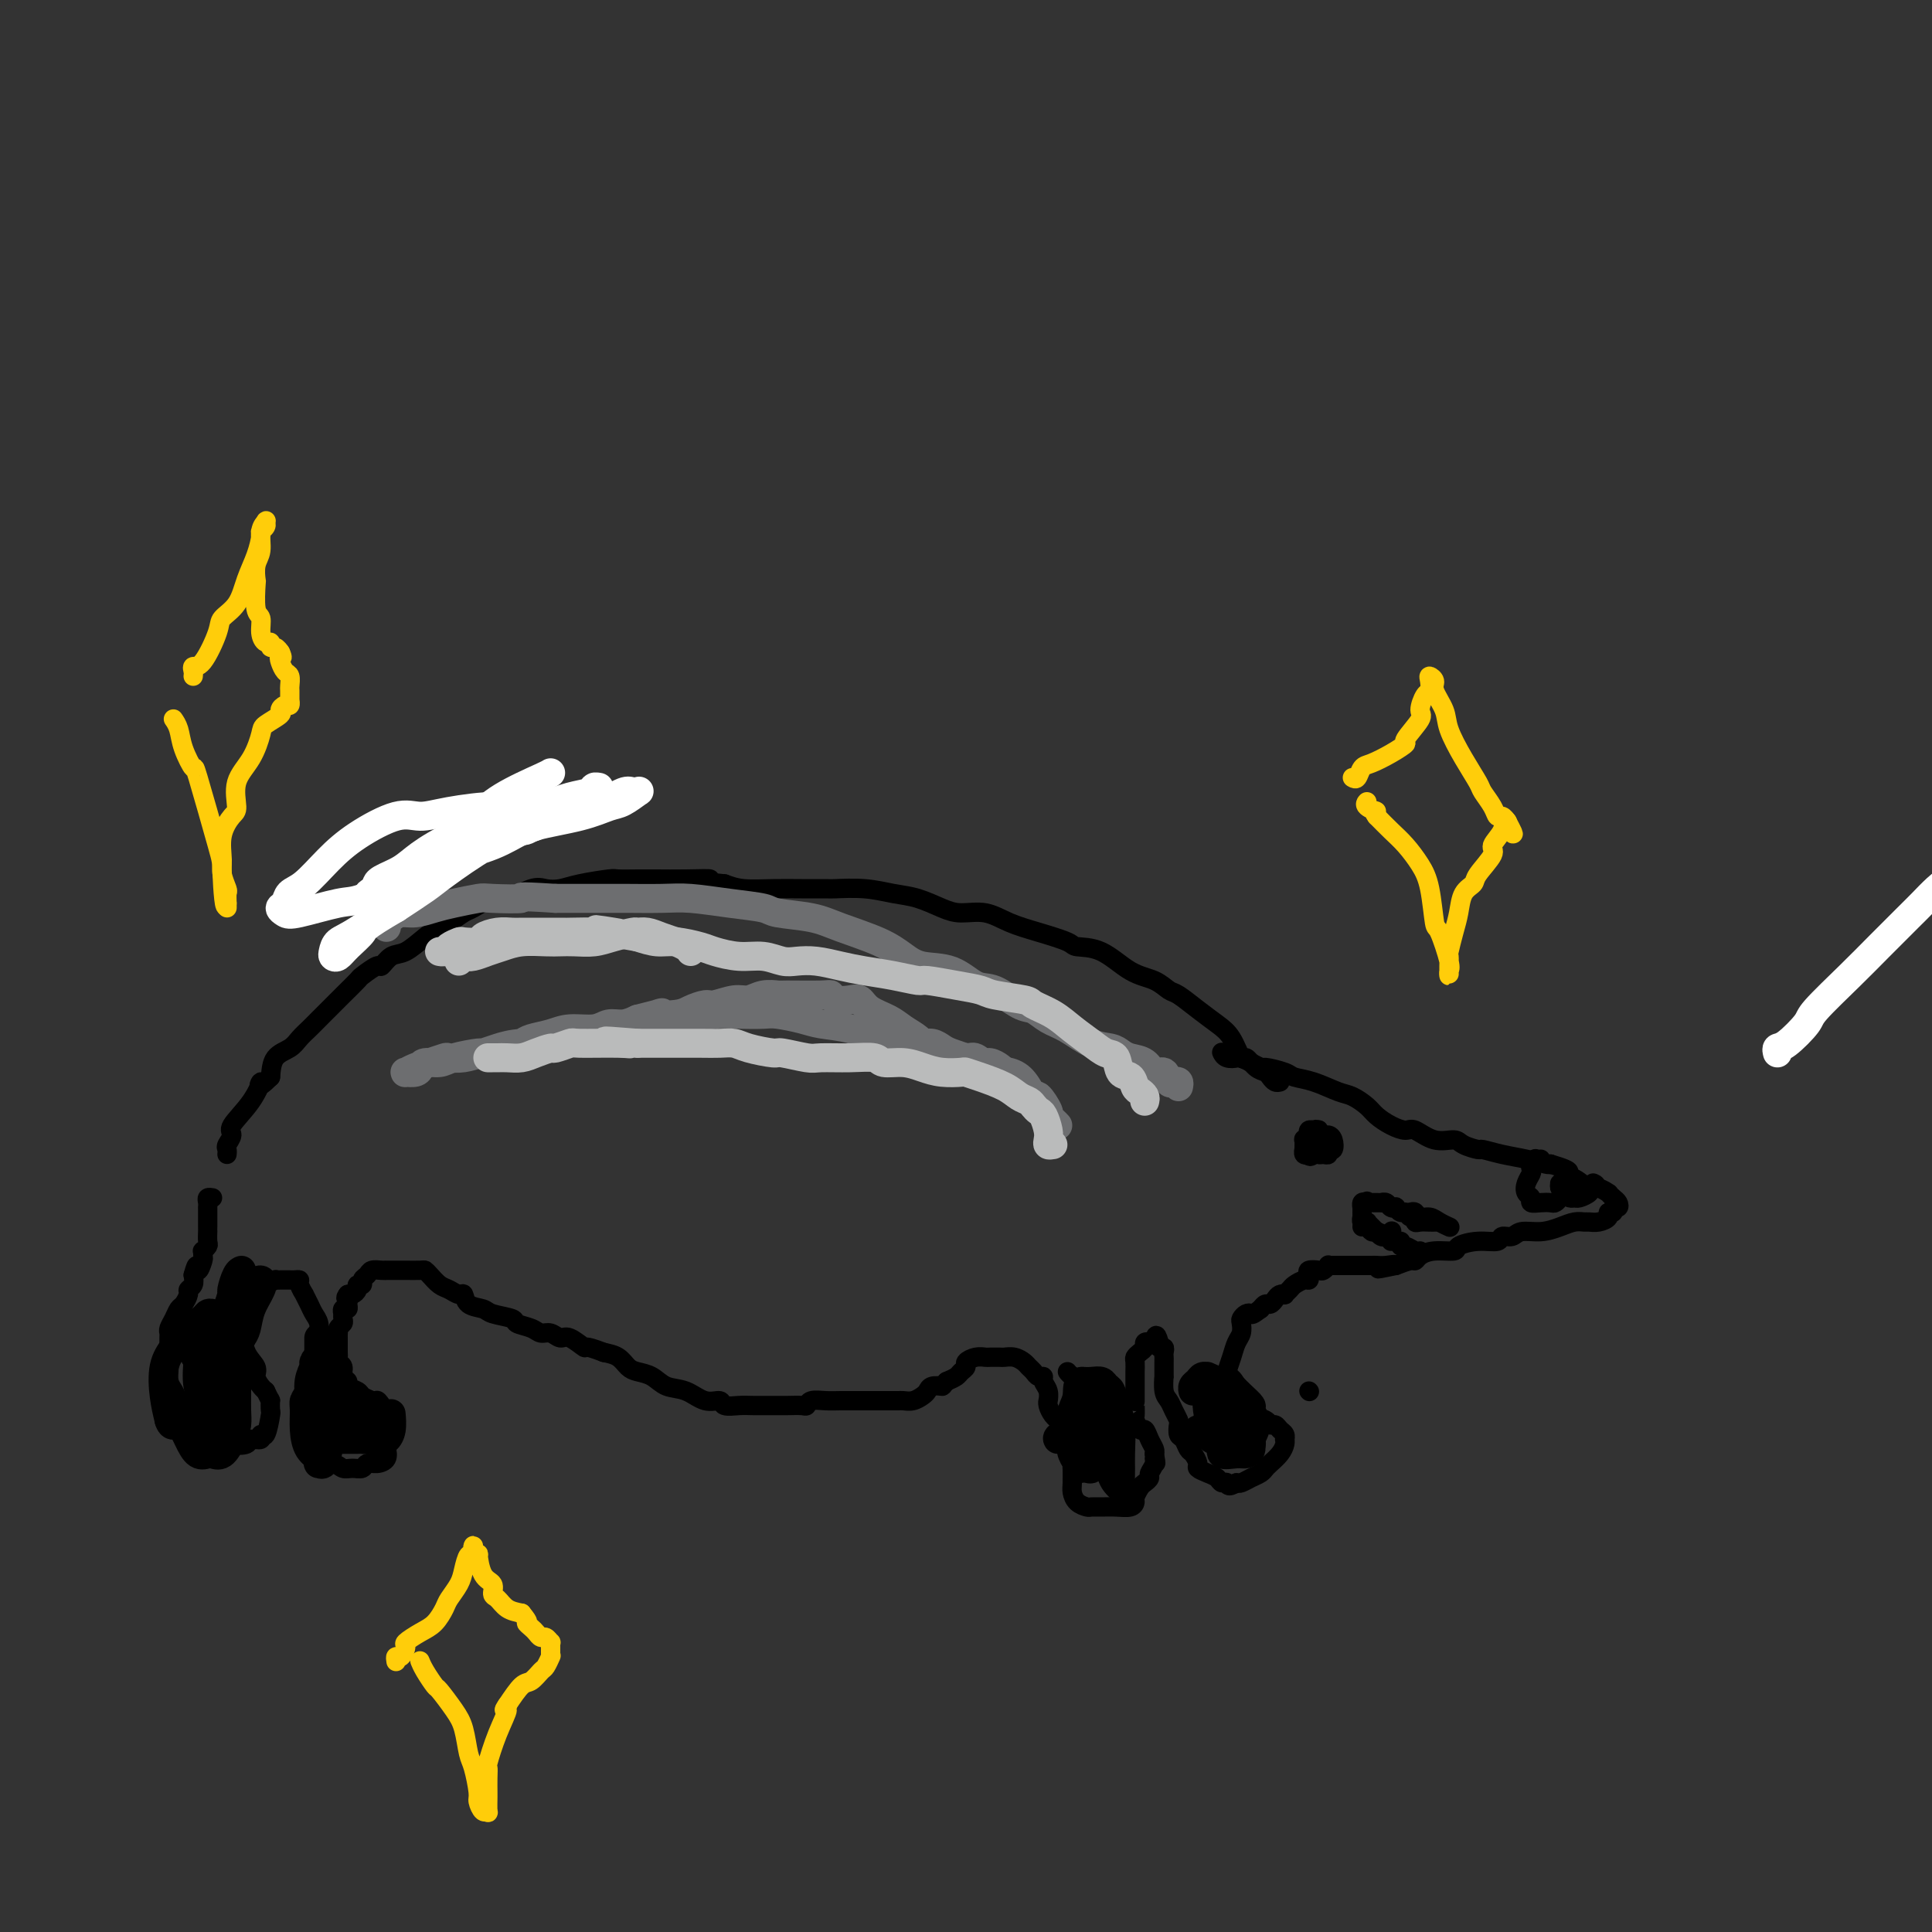 <svg viewBox='0 0 400 400' version='1.1' xmlns='http://www.w3.org/2000/svg' xmlns:xlink='http://www.w3.org/1999/xlink'><rect x="0" y="0" width="400" height="400" fill="#333333" stroke="none"/><g fill='none' stroke='#000000' stroke-width='4' stroke-linecap='round' stroke-linejoin='round'><path d='M253,218c-0.052,-0.109 -0.104,-0.218 0,0c0.104,0.218 0.364,0.761 1,1c0.636,0.239 1.648,0.172 2,0c0.352,-0.172 0.043,-0.449 1,0c0.957,0.449 3.181,1.625 4,2c0.819,0.375 0.232,-0.050 1,0c0.768,0.050 2.890,0.576 4,1c1.110,0.424 1.207,0.747 2,1c0.793,0.253 2.281,0.438 4,1c1.719,0.562 3.671,1.502 5,2c1.329,0.498 2.037,0.554 3,1c0.963,0.446 2.182,1.280 3,2c0.818,0.720 1.236,1.325 2,2c0.764,0.675 1.875,1.420 3,2c1.125,0.580 2.264,0.995 3,1c0.736,0.005 1.070,-0.401 2,0c0.930,0.401 2.456,1.609 4,2c1.544,0.391 3.104,-0.036 4,0c0.896,0.036 1.127,0.534 2,1c0.873,0.466 2.388,0.899 3,1c0.612,0.101 0.321,-0.130 1,0c0.679,0.130 2.326,0.623 4,1c1.674,0.377 3.374,0.640 5,1c1.626,0.360 3.179,0.817 4,1c0.821,0.183 0.911,0.091 1,0'/><path d='M321,241c5.706,1.664 3.470,1.823 3,2c-0.470,0.177 0.826,0.372 2,1c1.174,0.628 2.226,1.688 3,2c0.774,0.312 1.268,-0.124 2,0c0.732,0.124 1.700,0.808 2,1c0.300,0.192 -0.067,-0.107 0,0c0.067,0.107 0.569,0.621 1,1c0.431,0.379 0.791,0.623 1,1c0.209,0.377 0.268,0.888 0,1c-0.268,0.112 -0.862,-0.177 -1,0c-0.138,0.177 0.180,0.818 0,1c-0.180,0.182 -0.860,-0.095 -1,0c-0.140,0.095 0.258,0.561 0,1c-0.258,0.439 -1.174,0.852 -2,1c-0.826,0.148 -1.564,0.030 -2,0c-0.436,-0.030 -0.572,0.029 -1,0c-0.428,-0.029 -1.150,-0.147 -2,0c-0.850,0.147 -1.829,0.560 -3,1c-1.171,0.440 -2.535,0.906 -4,1c-1.465,0.094 -3.031,-0.186 -4,0c-0.969,0.186 -1.343,0.837 -2,1c-0.657,0.163 -1.598,-0.163 -2,0c-0.402,0.163 -0.263,0.813 -1,1c-0.737,0.187 -2.348,-0.091 -4,0c-1.652,0.091 -3.346,0.550 -4,1c-0.654,0.450 -0.268,0.890 -1,1c-0.732,0.110 -2.583,-0.112 -4,0c-1.417,0.112 -2.400,0.556 -3,1c-0.600,0.444 -0.815,0.889 -1,1c-0.185,0.111 -0.338,-0.111 -1,0c-0.662,0.111 -1.831,0.556 -3,1'/><path d='M289,262c-6.692,1.392 -2.422,0.373 -1,0c1.422,-0.373 -0.004,-0.100 -1,0c-0.996,0.100 -1.562,0.027 -2,0c-0.438,-0.027 -0.747,-0.007 -1,0c-0.253,0.007 -0.449,0.002 -1,0c-0.551,-0.002 -1.457,-0.000 -2,0c-0.543,0.000 -0.723,0.000 -1,0c-0.277,-0.000 -0.653,0.000 -1,0c-0.347,-0.000 -0.667,-0.001 -1,0c-0.333,0.001 -0.681,0.004 -1,0c-0.319,-0.004 -0.609,-0.015 -1,0c-0.391,0.015 -0.883,0.056 -1,0c-0.117,-0.056 0.140,-0.208 0,0c-0.140,0.208 -0.678,0.778 -1,1c-0.322,0.222 -0.428,0.097 -1,0c-0.572,-0.097 -1.610,-0.167 -2,0c-0.390,0.167 -0.132,0.569 0,1c0.132,0.431 0.136,0.890 0,1c-0.136,0.110 -0.414,-0.128 -1,0c-0.586,0.128 -1.481,0.622 -2,1c-0.519,0.378 -0.664,0.640 -1,1c-0.336,0.360 -0.864,0.818 -1,1c-0.136,0.182 0.118,0.086 0,0c-0.118,-0.086 -0.609,-0.164 -1,0c-0.391,0.164 -0.682,0.570 -1,1c-0.318,0.430 -0.663,0.885 -1,1c-0.337,0.115 -0.668,-0.110 -1,0c-0.332,0.110 -0.666,0.555 -1,1'/><path d='M261,271c-1.955,1.478 -1.844,1.173 -2,1c-0.156,-0.173 -0.581,-0.213 -1,0c-0.419,0.213 -0.833,0.678 -1,1c-0.167,0.322 -0.087,0.500 0,1c0.087,0.500 0.181,1.323 0,2c-0.181,0.677 -0.637,1.208 -1,2c-0.363,0.792 -0.633,1.846 -1,3c-0.367,1.154 -0.831,2.408 -1,3c-0.169,0.592 -0.042,0.522 0,1c0.042,0.478 0.000,1.504 0,2c-0.000,0.496 0.041,0.461 0,1c-0.041,0.539 -0.164,1.650 0,2c0.164,0.350 0.615,-0.061 1,0c0.385,0.061 0.705,0.595 1,1c0.295,0.405 0.565,0.682 1,1c0.435,0.318 1.033,0.677 2,1c0.967,0.323 2.301,0.611 3,1c0.699,0.389 0.762,0.879 1,1c0.238,0.121 0.652,-0.126 1,0c0.348,0.126 0.630,0.624 1,1c0.370,0.376 0.829,0.628 1,1c0.171,0.372 0.053,0.863 0,1c-0.053,0.137 -0.042,-0.079 0,0c0.042,0.079 0.114,0.455 0,1c-0.114,0.545 -0.415,1.259 -1,2c-0.585,0.741 -1.456,1.509 -2,2c-0.544,0.491 -0.762,0.706 -1,1c-0.238,0.294 -0.497,0.666 -1,1c-0.503,0.334 -1.251,0.628 -2,1c-0.749,0.372 -1.500,0.820 -2,1c-0.500,0.180 -0.750,0.090 -1,0'/><path d='M256,307c-1.949,1.225 -1.822,0.286 -2,0c-0.178,-0.286 -0.660,0.079 -1,0c-0.340,-0.079 -0.539,-0.603 -1,-1c-0.461,-0.397 -1.184,-0.669 -2,-1c-0.816,-0.331 -1.724,-0.723 -2,-1c-0.276,-0.277 0.080,-0.440 0,-1c-0.080,-0.560 -0.596,-1.516 -1,-2c-0.404,-0.484 -0.696,-0.496 -1,-1c-0.304,-0.504 -0.620,-1.500 -1,-2c-0.380,-0.500 -0.822,-0.505 -1,-1c-0.178,-0.495 -0.090,-1.482 0,-2c0.090,-0.518 0.182,-0.568 0,-1c-0.182,-0.432 -0.637,-1.248 -1,-2c-0.363,-0.752 -0.633,-1.442 -1,-2c-0.367,-0.558 -0.830,-0.986 -1,-2c-0.170,-1.014 -0.046,-2.614 0,-3c0.046,-0.386 0.013,0.443 0,0c-0.013,-0.443 -0.007,-2.156 0,-3c0.007,-0.844 0.016,-0.818 0,-1c-0.016,-0.182 -0.057,-0.571 0,-1c0.057,-0.429 0.211,-0.899 0,-1c-0.211,-0.101 -0.788,0.165 -1,0c-0.212,-0.165 -0.061,-0.761 0,-1c0.061,-0.239 0.030,-0.119 0,0'/><path d='M240,278c-0.802,-2.943 -0.806,-0.800 -1,0c-0.194,0.800 -0.578,0.256 -1,0c-0.422,-0.256 -0.884,-0.224 -1,0c-0.116,0.224 0.112,0.642 0,1c-0.112,0.358 -0.566,0.658 -1,1c-0.434,0.342 -0.848,0.726 -1,1c-0.152,0.274 -0.041,0.439 0,1c0.041,0.561 0.011,1.517 0,2c-0.011,0.483 -0.003,0.493 0,1c0.003,0.507 0.001,1.511 0,2c-0.001,0.489 0.000,0.464 0,1c-0.000,0.536 -0.001,1.634 0,2c0.001,0.366 0.003,0.001 0,0c-0.003,-0.001 -0.012,0.362 0,1c0.012,0.638 0.044,1.550 0,2c-0.044,0.450 -0.166,0.439 0,1c0.166,0.561 0.619,1.695 1,2c0.381,0.305 0.690,-0.217 1,0c0.310,0.217 0.622,1.174 1,2c0.378,0.826 0.822,1.522 1,2c0.178,0.478 0.089,0.739 0,1'/><path d='M239,301c0.602,3.289 0.106,1.511 0,1c-0.106,-0.511 0.179,0.243 0,1c-0.179,0.757 -0.822,1.516 -1,2c-0.178,0.484 0.110,0.693 0,1c-0.110,0.307 -0.619,0.713 -1,1c-0.381,0.287 -0.633,0.455 -1,1c-0.367,0.545 -0.850,1.467 -1,2c-0.150,0.533 0.034,0.679 0,1c-0.034,0.321 -0.284,0.819 -1,1c-0.716,0.181 -1.897,0.046 -3,0c-1.103,-0.046 -2.128,-0.005 -3,0c-0.872,0.005 -1.593,-0.028 -2,0c-0.407,0.028 -0.501,0.116 -1,0c-0.499,-0.116 -1.401,-0.435 -2,-1c-0.599,-0.565 -0.893,-1.377 -1,-2c-0.107,-0.623 -0.026,-1.059 0,-2c0.026,-0.941 -0.004,-2.388 0,-3c0.004,-0.612 0.043,-0.387 0,-1c-0.043,-0.613 -0.169,-2.062 0,-3c0.169,-0.938 0.634,-1.363 1,-2c0.366,-0.637 0.634,-1.484 1,-2c0.366,-0.516 0.830,-0.701 1,-1c0.170,-0.299 0.045,-0.714 0,-1c-0.045,-0.286 -0.012,-0.445 0,-1c0.012,-0.555 0.001,-1.506 0,-2c-0.001,-0.494 0.006,-0.532 0,-1c-0.006,-0.468 -0.027,-1.366 0,-2c0.027,-0.634 0.100,-1.005 0,-1c-0.100,0.005 -0.373,0.386 -1,0c-0.627,-0.386 -1.608,-1.539 -2,-2c-0.392,-0.461 -0.196,-0.231 0,0'/><path d='M222,285c-0.689,-0.533 -0.911,-0.867 -1,-1c-0.089,-0.133 -0.044,-0.067 0,0'/><path d='M220,296c-0.032,-0.311 -0.064,-0.621 0,-1c0.064,-0.379 0.224,-0.826 0,-1c-0.224,-0.174 -0.830,-0.075 -1,0c-0.170,0.075 0.098,0.127 0,0c-0.098,-0.127 -0.561,-0.432 -1,-1c-0.439,-0.568 -0.854,-1.398 -1,-2c-0.146,-0.602 -0.024,-0.974 0,-1c0.024,-0.026 -0.049,0.295 0,0c0.049,-0.295 0.220,-1.206 0,-2c-0.220,-0.794 -0.833,-1.470 -1,-2c-0.167,-0.530 0.111,-0.915 0,-1c-0.111,-0.085 -0.610,0.131 -1,0c-0.390,-0.131 -0.672,-0.610 -1,-1c-0.328,-0.390 -0.703,-0.693 -1,-1c-0.297,-0.307 -0.517,-0.618 -1,-1c-0.483,-0.382 -1.228,-0.834 -2,-1c-0.772,-0.166 -1.571,-0.045 -2,0c-0.429,0.045 -0.487,0.015 -1,0c-0.513,-0.015 -1.482,-0.015 -2,0c-0.518,0.015 -0.587,0.046 -1,0c-0.413,-0.046 -1.171,-0.167 -2,0c-0.829,0.167 -1.731,0.622 -2,1c-0.269,0.378 0.093,0.679 0,1c-0.093,0.321 -0.640,0.663 -1,1c-0.360,0.337 -0.531,0.668 -1,1c-0.469,0.332 -1.234,0.666 -2,1'/><path d='M196,286c-1.047,1.013 -0.665,1.046 -1,1c-0.335,-0.046 -1.389,-0.170 -2,0c-0.611,0.170 -0.780,0.634 -1,1c-0.220,0.366 -0.493,0.634 -1,1c-0.507,0.366 -1.249,0.830 -2,1c-0.751,0.170 -1.513,0.046 -2,0c-0.487,-0.046 -0.701,-0.012 -1,0c-0.299,0.012 -0.684,0.003 -1,0c-0.316,-0.003 -0.563,-0.001 -1,0c-0.437,0.001 -1.064,0.001 -2,0c-0.936,-0.001 -2.180,-0.001 -3,0c-0.820,0.001 -1.214,0.004 -2,0c-0.786,-0.004 -1.963,-0.015 -3,0c-1.037,0.015 -1.933,0.057 -3,0c-1.067,-0.057 -2.304,-0.211 -3,0c-0.696,0.211 -0.851,0.789 -1,1c-0.149,0.211 -0.293,0.056 -1,0c-0.707,-0.056 -1.976,-0.014 -3,0c-1.024,0.014 -1.803,-0.001 -3,0c-1.197,0.001 -2.812,0.016 -4,0c-1.188,-0.016 -1.948,-0.064 -3,0c-1.052,0.064 -2.396,0.239 -3,0c-0.604,-0.239 -0.468,-0.894 -1,-1c-0.532,-0.106 -1.732,0.336 -3,0c-1.268,-0.336 -2.605,-1.451 -4,-2c-1.395,-0.549 -2.848,-0.532 -4,-1c-1.152,-0.468 -2.002,-1.421 -3,-2c-0.998,-0.579 -2.144,-0.784 -3,-1c-0.856,-0.216 -1.423,-0.443 -2,-1c-0.577,-0.557 -1.165,-1.445 -2,-2c-0.835,-0.555 -1.918,-0.778 -3,-1'/><path d='M125,280c-4.617,-1.802 -3.660,-0.808 -4,-1c-0.340,-0.192 -1.976,-1.571 -3,-2c-1.024,-0.429 -1.434,0.092 -2,0c-0.566,-0.092 -1.286,-0.798 -2,-1c-0.714,-0.202 -1.420,0.101 -2,0c-0.580,-0.101 -1.032,-0.605 -2,-1c-0.968,-0.395 -2.452,-0.682 -3,-1c-0.548,-0.318 -0.160,-0.667 -1,-1c-0.840,-0.333 -2.907,-0.649 -4,-1c-1.093,-0.351 -1.213,-0.738 -2,-1c-0.787,-0.262 -2.241,-0.398 -3,-1c-0.759,-0.602 -0.823,-1.670 -1,-2c-0.177,-0.330 -0.468,0.080 -1,0c-0.532,-0.080 -1.306,-0.648 -2,-1c-0.694,-0.352 -1.307,-0.487 -2,-1c-0.693,-0.513 -1.465,-1.406 -2,-2c-0.535,-0.594 -0.834,-0.891 -1,-1c-0.166,-0.109 -0.198,-0.029 -1,0c-0.802,0.029 -2.375,0.008 -3,0c-0.625,-0.008 -0.304,-0.003 -1,0c-0.696,0.003 -2.410,0.004 -3,0c-0.590,-0.004 -0.057,-0.012 0,0c0.057,0.012 -0.362,0.046 -1,0c-0.638,-0.046 -1.495,-0.171 -2,0c-0.505,0.171 -0.656,0.637 -1,1c-0.344,0.363 -0.880,0.623 -1,1c-0.120,0.377 0.175,0.872 0,1c-0.175,0.128 -0.820,-0.110 -1,0c-0.180,0.110 0.105,0.568 0,1c-0.105,0.432 -0.602,0.838 -1,1c-0.398,0.162 -0.699,0.081 -1,0'/><path d='M72,268c-0.769,0.957 -0.192,0.849 0,1c0.192,0.151 -0.001,0.563 0,1c0.001,0.437 0.197,0.901 0,1c-0.197,0.099 -0.785,-0.167 -1,0c-0.215,0.167 -0.057,0.766 0,1c0.057,0.234 0.011,0.104 0,0c-0.011,-0.104 0.011,-0.181 0,0c-0.011,0.181 -0.056,0.621 0,1c0.056,0.379 0.211,0.696 0,1c-0.211,0.304 -0.789,0.596 -1,1c-0.211,0.404 -0.056,0.920 0,1c0.056,0.080 0.014,-0.277 0,0c-0.014,0.277 0.000,1.186 0,2c-0.000,0.814 -0.015,1.531 0,2c0.015,0.469 0.061,0.689 0,1c-0.061,0.311 -0.228,0.713 0,1c0.228,0.287 0.853,0.458 1,1c0.147,0.542 -0.183,1.455 0,2c0.183,0.545 0.878,0.723 1,1c0.122,0.277 -0.328,0.651 0,1c0.328,0.349 1.434,0.671 2,1c0.566,0.329 0.590,0.665 1,1c0.410,0.335 1.205,0.667 2,1'/><path d='M77,290c1.265,1.360 0.926,0.261 1,0c0.074,-0.261 0.559,0.315 1,1c0.441,0.685 0.837,1.479 1,2c0.163,0.521 0.093,0.770 0,1c-0.093,0.230 -0.207,0.442 0,1c0.207,0.558 0.737,1.462 1,2c0.263,0.538 0.261,0.708 0,1c-0.261,0.292 -0.781,0.704 -1,1c-0.219,0.296 -0.138,0.475 0,1c0.138,0.525 0.332,1.394 0,2c-0.332,0.606 -1.192,0.948 -2,1c-0.808,0.052 -1.566,-0.186 -2,0c-0.434,0.186 -0.545,0.797 -1,1c-0.455,0.203 -1.256,-0.000 -2,0c-0.744,0.000 -1.432,0.205 -2,0c-0.568,-0.205 -1.018,-0.818 -2,-1c-0.982,-0.182 -2.498,0.067 -3,0c-0.502,-0.067 0.009,-0.452 0,-1c-0.009,-0.548 -0.538,-1.260 -1,-2c-0.462,-0.740 -0.856,-1.507 -1,-2c-0.144,-0.493 -0.039,-0.713 0,-1c0.039,-0.287 0.011,-0.643 0,-1c-0.011,-0.357 -0.004,-0.715 0,-1c0.004,-0.285 0.005,-0.495 0,-1c-0.005,-0.505 -0.016,-1.303 0,-2c0.016,-0.697 0.061,-1.293 0,-2c-0.061,-0.707 -0.226,-1.527 0,-2c0.226,-0.473 0.844,-0.601 1,-1c0.156,-0.399 -0.150,-1.069 0,-2c0.150,-0.931 0.757,-2.123 1,-3c0.243,-0.877 0.121,-1.438 0,-2'/><path d='M66,280c-0.001,-3.883 -0.003,-2.090 0,-2c0.003,0.090 0.012,-1.522 0,-2c-0.012,-0.478 -0.046,0.179 0,0c0.046,-0.179 0.171,-1.195 0,-2c-0.171,-0.805 -0.638,-1.399 -1,-2c-0.362,-0.601 -0.618,-1.208 -1,-2c-0.382,-0.792 -0.890,-1.767 -1,-2c-0.110,-0.233 0.178,0.277 0,0c-0.178,-0.277 -0.821,-1.342 -1,-2c-0.179,-0.658 0.107,-0.908 0,-1c-0.107,-0.092 -0.607,-0.024 -1,0c-0.393,0.024 -0.678,0.006 -1,0c-0.322,-0.006 -0.682,0.001 -1,0c-0.318,-0.001 -0.596,-0.011 -1,0c-0.404,0.011 -0.935,0.045 -1,0c-0.065,-0.045 0.334,-0.167 0,0c-0.334,0.167 -1.403,0.622 -2,1c-0.597,0.378 -0.724,0.678 -1,1c-0.276,0.322 -0.701,0.665 -1,1c-0.299,0.335 -0.472,0.662 -1,1c-0.528,0.338 -1.410,0.685 -2,1c-0.590,0.315 -0.887,0.596 -1,1c-0.113,0.404 -0.043,0.930 0,1c0.043,0.070 0.058,-0.315 0,0c-0.058,0.315 -0.188,1.330 0,2c0.188,0.670 0.694,0.995 1,2c0.306,1.005 0.411,2.689 1,4c0.589,1.311 1.663,2.248 2,3c0.337,0.752 -0.063,1.318 0,2c0.063,0.682 0.589,1.481 1,2c0.411,0.519 0.705,0.760 1,1'/><path d='M55,288c1.158,2.496 1.052,1.736 1,2c-0.052,0.264 -0.050,1.553 0,2c0.050,0.447 0.150,0.052 0,1c-0.150,0.948 -0.549,3.238 -1,4c-0.451,0.762 -0.954,-0.005 -1,0c-0.046,0.005 0.364,0.782 0,1c-0.364,0.218 -1.501,-0.123 -2,0c-0.499,0.123 -0.360,0.709 -1,1c-0.640,0.291 -2.060,0.285 -3,0c-0.940,-0.285 -1.400,-0.849 -2,-1c-0.600,-0.151 -1.340,0.112 -2,0c-0.660,-0.112 -1.241,-0.600 -2,-1c-0.759,-0.400 -1.695,-0.712 -2,-1c-0.305,-0.288 0.019,-0.552 0,-1c-0.019,-0.448 -0.383,-1.081 -1,-2c-0.617,-0.919 -1.486,-2.124 -2,-3c-0.514,-0.876 -0.674,-1.424 -1,-2c-0.326,-0.576 -0.820,-1.180 -1,-2c-0.180,-0.820 -0.048,-1.855 0,-3c0.048,-1.145 0.012,-2.400 0,-3c-0.012,-0.600 -0.000,-0.545 0,-1c0.000,-0.455 -0.011,-1.421 0,-2c0.011,-0.579 0.044,-0.770 0,-1c-0.044,-0.230 -0.165,-0.499 0,-1c0.165,-0.501 0.618,-1.234 1,-2c0.382,-0.766 0.695,-1.567 1,-2c0.305,-0.433 0.604,-0.500 1,-1c0.396,-0.500 0.890,-1.433 1,-2c0.110,-0.567 -0.163,-0.768 0,-1c0.163,-0.232 0.761,-0.495 1,-1c0.239,-0.505 0.120,-1.253 0,-2'/><path d='M40,264c0.939,-3.520 0.786,-1.321 1,-1c0.214,0.321 0.793,-1.238 1,-2c0.207,-0.762 0.041,-0.728 0,-1c-0.041,-0.272 0.041,-0.851 0,-1c-0.041,-0.149 -0.207,0.133 0,0c0.207,-0.133 0.788,-0.679 1,-1c0.212,-0.321 0.057,-0.417 0,-1c-0.057,-0.583 -0.015,-1.652 0,-2c0.015,-0.348 0.004,0.027 0,0c-0.004,-0.027 -0.001,-0.455 0,-1c0.001,-0.545 -0.001,-1.208 0,-2c0.001,-0.792 0.004,-1.715 0,-2c-0.004,-0.285 -0.015,0.067 0,0c0.015,-0.067 0.056,-0.554 0,-1c-0.056,-0.446 -0.207,-0.851 0,-1c0.207,-0.149 0.774,-0.043 1,0c0.226,0.043 0.113,0.021 0,0'/><path d='M265,224c-0.327,0.086 -0.655,0.172 -1,0c-0.345,-0.172 -0.708,-0.603 -1,-1c-0.292,-0.397 -0.514,-0.760 -1,-1c-0.486,-0.240 -1.235,-0.357 -2,-1c-0.765,-0.643 -1.547,-1.813 -2,-2c-0.453,-0.187 -0.576,0.608 -1,0c-0.424,-0.608 -1.149,-2.620 -2,-4c-0.851,-1.380 -1.829,-2.128 -3,-3c-1.171,-0.872 -2.534,-1.870 -4,-3c-1.466,-1.130 -3.034,-2.394 -4,-3c-0.966,-0.606 -1.331,-0.554 -2,-1c-0.669,-0.446 -1.642,-1.390 -3,-2c-1.358,-0.610 -3.099,-0.888 -5,-2c-1.901,-1.112 -3.960,-3.060 -6,-4c-2.040,-0.940 -4.060,-0.872 -5,-1c-0.940,-0.128 -0.800,-0.450 -2,-1c-1.200,-0.550 -3.740,-1.326 -6,-2c-2.260,-0.674 -4.238,-1.245 -6,-2c-1.762,-0.755 -3.306,-1.694 -5,-2c-1.694,-0.306 -3.539,0.019 -5,0c-1.461,-0.019 -2.539,-0.383 -4,-1c-1.461,-0.617 -3.306,-1.486 -5,-2c-1.694,-0.514 -3.239,-0.674 -5,-1c-1.761,-0.326 -3.739,-0.820 -6,-1c-2.261,-0.180 -4.803,-0.048 -6,0c-1.197,0.048 -1.047,0.010 -2,0c-0.953,-0.010 -3.008,0.008 -5,0c-1.992,-0.008 -3.921,-0.041 -6,0c-2.079,0.041 -4.308,0.154 -6,0c-1.692,-0.154 -2.846,-0.577 -4,-1'/><path d='M150,183c-5.875,-0.536 -3.063,-0.875 -3,-1c0.063,-0.125 -2.623,-0.034 -5,0c-2.377,0.034 -4.446,0.012 -6,0c-1.554,-0.012 -2.593,-0.014 -4,0c-1.407,0.014 -3.181,0.043 -4,0c-0.819,-0.043 -0.681,-0.157 -2,0c-1.319,0.157 -4.093,0.586 -6,1c-1.907,0.414 -2.946,0.813 -4,1c-1.054,0.187 -2.125,0.162 -3,0c-0.875,-0.162 -1.556,-0.462 -3,0c-1.444,0.462 -3.651,1.686 -5,2c-1.349,0.314 -1.841,-0.281 -3,0c-1.159,0.281 -2.984,1.439 -4,2c-1.016,0.561 -1.223,0.525 -2,1c-0.777,0.475 -2.123,1.460 -3,2c-0.877,0.540 -1.286,0.636 -2,1c-0.714,0.364 -1.733,0.996 -3,2c-1.267,1.004 -2.781,2.382 -4,3c-1.219,0.618 -2.142,0.478 -3,1c-0.858,0.522 -1.651,1.705 -2,2c-0.349,0.295 -0.252,-0.298 -1,0c-0.748,0.298 -2.340,1.487 -3,2c-0.660,0.513 -0.389,0.350 -1,1c-0.611,0.650 -2.103,2.113 -3,3c-0.897,0.887 -1.198,1.197 -2,2c-0.802,0.803 -2.106,2.101 -3,3c-0.894,0.899 -1.378,1.401 -2,2c-0.622,0.599 -1.383,1.295 -2,2c-0.617,0.705 -1.089,1.421 -2,2c-0.911,0.579 -2.260,1.023 -3,2c-0.740,0.977 -0.870,2.489 -1,4'/><path d='M56,223c-3.337,3.307 -2.180,1.075 -2,1c0.180,-0.075 -0.617,2.007 -2,4c-1.383,1.993 -3.351,3.897 -4,5c-0.649,1.103 0.022,1.406 0,2c-0.022,0.594 -0.738,1.479 -1,2c-0.262,0.521 -0.071,0.679 0,1c0.071,0.321 0.020,0.806 0,1c-0.020,0.194 -0.010,0.097 0,0'/><path d='M319,240c-0.415,0.032 -0.829,0.064 -1,0c-0.171,-0.064 -0.097,-0.225 0,0c0.097,0.225 0.219,0.837 0,1c-0.219,0.163 -0.778,-0.121 -1,0c-0.222,0.121 -0.108,0.648 0,1c0.108,0.352 0.209,0.529 0,1c-0.209,0.471 -0.730,1.237 -1,2c-0.270,0.763 -0.290,1.525 0,2c0.290,0.475 0.890,0.664 1,1c0.110,0.336 -0.269,0.819 0,1c0.269,0.181 1.185,0.060 2,0c0.815,-0.060 1.529,-0.057 2,0c0.471,0.057 0.700,0.169 1,0c0.300,-0.169 0.669,-0.620 1,-1c0.331,-0.380 0.622,-0.690 1,-1c0.378,-0.310 0.844,-0.619 1,-1c0.156,-0.381 0.003,-0.834 0,-1c-0.003,-0.166 0.143,-0.046 0,0c-0.143,0.046 -0.575,0.016 -1,0c-0.425,-0.016 -0.842,-0.019 -1,0c-0.158,0.019 -0.057,0.060 0,0c0.057,-0.060 0.071,-0.223 0,0c-0.071,0.223 -0.226,0.830 0,1c0.226,0.170 0.833,-0.097 1,0c0.167,0.097 -0.105,0.559 0,1c0.105,0.441 0.589,0.861 1,1c0.411,0.139 0.749,-0.004 1,0c0.251,0.004 0.414,0.155 1,0c0.586,-0.155 1.596,-0.616 2,-1c0.404,-0.384 0.202,-0.692 0,-1'/><path d='M329,246c2.089,-0.533 1.311,-0.867 1,-1c-0.311,-0.133 -0.156,-0.067 0,0'/><path d='M275,236c-0.455,-0.453 -0.911,-0.906 -1,-1c-0.089,-0.094 0.187,0.171 0,0c-0.187,-0.171 -0.839,-0.779 -1,-1c-0.161,-0.221 0.167,-0.056 0,0c-0.167,0.056 -0.829,0.004 -1,0c-0.171,-0.004 0.150,0.040 0,0c-0.150,-0.040 -0.769,-0.166 -1,0c-0.231,0.166 -0.073,0.623 0,1c0.073,0.377 0.061,0.675 0,1c-0.061,0.325 -0.170,0.677 0,1c0.170,0.323 0.619,0.618 1,1c0.381,0.382 0.694,0.850 1,1c0.306,0.150 0.605,-0.019 1,0c0.395,0.019 0.888,0.225 1,0c0.112,-0.225 -0.155,-0.883 0,-1c0.155,-0.117 0.732,0.305 1,0c0.268,-0.305 0.226,-1.336 0,-2c-0.226,-0.664 -0.638,-0.960 -1,-1c-0.362,-0.040 -0.675,0.176 -1,0c-0.325,-0.176 -0.661,-0.743 -1,-1c-0.339,-0.257 -0.679,-0.205 -1,0c-0.321,0.205 -0.622,0.562 -1,1c-0.378,0.438 -0.834,0.958 -1,1c-0.166,0.042 -0.041,-0.395 0,0c0.041,0.395 -0.003,1.622 0,2c0.003,0.378 0.052,-0.095 0,0c-0.052,0.095 -0.206,0.756 0,1c0.206,0.244 0.773,0.070 1,0c0.227,-0.070 0.113,-0.035 0,0'/><path d='M271,239c0.026,0.801 0.591,0.302 1,0c0.409,-0.302 0.660,-0.407 1,-1c0.340,-0.593 0.768,-1.675 1,-2c0.232,-0.325 0.269,0.108 0,0c-0.269,-0.108 -0.843,-0.757 -1,-1c-0.157,-0.243 0.101,-0.079 0,0c-0.101,0.079 -0.563,0.074 -1,0c-0.437,-0.074 -0.849,-0.216 -1,0c-0.151,0.216 -0.041,0.789 0,1c0.041,0.211 0.012,0.060 0,0c-0.012,-0.060 -0.006,-0.030 0,0'/><path d='M271,288c0.000,0.000 0.100,0.100 0.1,0.1'/><path d='M256,291c-0.315,0.447 -0.629,0.895 -1,1c-0.371,0.105 -0.798,-0.131 -1,0c-0.202,0.131 -0.179,0.630 -1,1c-0.821,0.370 -2.485,0.610 -3,1c-0.515,0.390 0.119,0.930 0,1c-0.119,0.070 -0.992,-0.331 -1,0c-0.008,0.331 0.849,1.392 1,2c0.151,0.608 -0.406,0.763 0,1c0.406,0.237 1.773,0.557 3,1c1.227,0.443 2.315,1.008 3,1c0.685,-0.008 0.967,-0.590 1,-1c0.033,-0.410 -0.183,-0.649 0,-1c0.183,-0.351 0.767,-0.815 1,-1c0.233,-0.185 0.117,-0.093 0,0'/><path d='M254,296c0.342,-0.106 0.684,-0.213 1,0c0.316,0.213 0.607,0.744 1,1c0.393,0.256 0.887,0.237 1,0c0.113,-0.237 -0.154,-0.692 0,-1c0.154,-0.308 0.728,-0.468 1,-1c0.272,-0.532 0.242,-1.435 0,-2c-0.242,-0.565 -0.695,-0.793 -1,-1c-0.305,-0.207 -0.463,-0.393 -1,-1c-0.537,-0.607 -1.454,-1.636 -2,-2c-0.546,-0.364 -0.720,-0.062 -1,0c-0.280,0.062 -0.664,-0.116 -1,0c-0.336,0.116 -0.622,0.527 -1,1c-0.378,0.473 -0.848,1.007 -1,2c-0.152,0.993 0.014,2.445 0,3c-0.014,0.555 -0.209,0.215 0,0c0.209,-0.215 0.822,-0.303 1,0c0.178,0.303 -0.080,0.997 0,1c0.080,0.003 0.497,-0.686 1,-1c0.503,-0.314 1.091,-0.255 1,-1c-0.091,-0.745 -0.860,-2.295 -1,-3c-0.140,-0.705 0.351,-0.564 0,-1c-0.351,-0.436 -1.544,-1.448 -2,-2c-0.456,-0.552 -0.175,-0.644 0,-1c0.175,-0.356 0.242,-0.976 0,-1c-0.242,-0.024 -0.794,0.549 -1,1c-0.206,0.451 -0.065,0.781 0,1c0.065,0.219 0.056,0.328 0,1c-0.056,0.672 -0.159,1.906 0,3c0.159,1.094 0.579,2.047 1,3'/><path d='M250,295c0.183,1.550 0.640,1.926 1,2c0.360,0.074 0.623,-0.153 1,0c0.377,0.153 0.869,0.686 1,1c0.131,0.314 -0.098,0.411 0,0c0.098,-0.411 0.522,-1.328 1,-2c0.478,-0.672 1.010,-1.098 1,-2c-0.010,-0.902 -0.563,-2.281 -1,-3c-0.437,-0.719 -0.758,-0.779 -1,-1c-0.242,-0.221 -0.404,-0.603 -1,-1c-0.596,-0.397 -1.625,-0.807 -2,-1c-0.375,-0.193 -0.097,-0.167 0,0c0.097,0.167 0.012,0.476 0,1c-0.012,0.524 0.048,1.264 0,2c-0.048,0.736 -0.205,1.467 0,2c0.205,0.533 0.773,0.866 1,1c0.227,0.134 0.114,0.067 0,0'/><path d='M220,296c-0.068,0.364 -0.136,0.728 0,1c0.136,0.272 0.475,0.452 1,1c0.525,0.548 1.236,1.464 2,2c0.764,0.536 1.582,0.691 2,1c0.418,0.309 0.437,0.772 1,1c0.563,0.228 1.671,0.219 2,0c0.329,-0.219 -0.122,-0.650 0,-1c0.122,-0.350 0.819,-0.619 1,-1c0.181,-0.381 -0.152,-0.873 0,-2c0.152,-1.127 0.788,-2.887 1,-4c0.212,-1.113 0.000,-1.578 0,-2c-0.000,-0.422 0.211,-0.801 0,-1c-0.211,-0.199 -0.846,-0.219 -1,0c-0.154,0.219 0.173,0.677 0,1c-0.173,0.323 -0.845,0.511 -1,1c-0.155,0.489 0.207,1.280 0,2c-0.207,0.720 -0.983,1.368 -1,2c-0.017,0.632 0.726,1.247 1,2c0.274,0.753 0.078,1.644 0,2c-0.078,0.356 -0.039,0.178 0,0'/></g>
<g fill='none' stroke='#000000' stroke-width='6' stroke-linecap='round' stroke-linejoin='round'><path d='M248,296c0.327,0.453 0.655,0.905 1,1c0.345,0.095 0.708,-0.169 1,0c0.292,0.169 0.512,0.770 1,1c0.488,0.230 1.245,0.087 2,0c0.755,-0.087 1.509,-0.120 2,0c0.491,0.120 0.718,0.393 1,0c0.282,-0.393 0.620,-1.453 1,-2c0.380,-0.547 0.803,-0.582 1,-1c0.197,-0.418 0.169,-1.219 0,-2c-0.169,-0.781 -0.479,-1.543 -1,-2c-0.521,-0.457 -1.254,-0.610 -2,-1c-0.746,-0.390 -1.507,-1.017 -2,-1c-0.493,0.017 -0.719,0.677 -1,1c-0.281,0.323 -0.617,0.309 -1,1c-0.383,0.691 -0.813,2.088 -1,3c-0.187,0.912 -0.132,1.340 0,2c0.132,0.660 0.339,1.550 1,2c0.661,0.450 1.775,0.458 2,1c0.225,0.542 -0.438,1.618 0,2c0.438,0.382 1.979,0.069 3,0c1.021,-0.069 1.523,0.104 2,0c0.477,-0.104 0.928,-0.485 1,-1c0.072,-0.515 -0.235,-1.163 0,-2c0.235,-0.837 1.013,-1.862 1,-3c-0.013,-1.138 -0.818,-2.387 -1,-3c-0.182,-0.613 0.259,-0.588 0,-1c-0.259,-0.412 -1.217,-1.261 -2,-2c-0.783,-0.739 -1.392,-1.370 -2,-2'/><path d='M255,287c-1.015,-2.069 -1.552,-0.741 -2,0c-0.448,0.741 -0.808,0.896 -1,1c-0.192,0.104 -0.215,0.156 0,1c0.215,0.844 0.670,2.480 1,4c0.330,1.520 0.537,2.925 1,4c0.463,1.075 1.181,1.820 2,2c0.819,0.180 1.737,-0.204 2,0c0.263,0.204 -0.131,0.996 0,1c0.131,0.004 0.785,-0.779 1,-1c0.215,-0.221 -0.011,0.120 0,-1c0.011,-1.120 0.258,-3.701 0,-5c-0.258,-1.299 -1.021,-1.314 -2,-2c-0.979,-0.686 -2.174,-2.041 -3,-3c-0.826,-0.959 -1.282,-1.522 -2,-2c-0.718,-0.478 -1.699,-0.871 -2,-1c-0.301,-0.129 0.077,0.008 0,0c-0.077,-0.008 -0.609,-0.160 -1,0c-0.391,0.160 -0.641,0.630 -1,1c-0.359,0.370 -0.827,0.638 -1,1c-0.173,0.362 -0.049,0.818 0,1c0.049,0.182 0.025,0.091 0,0'/><path d='M225,300c0.032,0.453 0.064,0.907 0,1c-0.064,0.093 -0.225,-0.173 0,0c0.225,0.173 0.835,0.785 1,1c0.165,0.215 -0.113,0.032 0,0c0.113,-0.032 0.619,0.088 1,0c0.381,-0.088 0.638,-0.384 1,-1c0.362,-0.616 0.830,-1.553 1,-2c0.170,-0.447 0.042,-0.406 0,-1c-0.042,-0.594 0.002,-1.825 0,-3c-0.002,-1.175 -0.049,-2.295 0,-3c0.049,-0.705 0.194,-0.994 0,-1c-0.194,-0.006 -0.729,0.271 -1,1c-0.271,0.729 -0.280,1.911 0,3c0.280,1.089 0.849,2.086 1,3c0.151,0.914 -0.117,1.746 0,3c0.117,1.254 0.620,2.929 1,4c0.380,1.071 0.638,1.539 1,2c0.362,0.461 0.830,0.917 1,1c0.170,0.083 0.043,-0.207 0,-1c-0.043,-0.793 -0.000,-2.090 0,-3c0.000,-0.910 -0.042,-1.434 0,-3c0.042,-1.566 0.167,-4.175 0,-6c-0.167,-1.825 -0.625,-2.867 -1,-4c-0.375,-1.133 -0.667,-2.356 -1,-3c-0.333,-0.644 -0.708,-0.709 -1,-1c-0.292,-0.291 -0.502,-0.809 -1,-1c-0.498,-0.191 -1.285,-0.055 -2,0c-0.715,0.055 -1.357,0.027 -2,0'/><path d='M224,286c-1.099,0.226 -0.845,1.790 -1,3c-0.155,1.210 -0.717,2.065 -1,3c-0.283,0.935 -0.287,1.949 0,3c0.287,1.051 0.864,2.138 1,3c0.136,0.862 -0.170,1.498 0,2c0.170,0.502 0.816,0.868 1,1c0.184,0.132 -0.094,0.029 0,0c0.094,-0.029 0.561,0.016 1,0c0.439,-0.016 0.852,-0.094 1,0c0.148,0.094 0.033,0.362 0,0c-0.033,-0.362 0.015,-1.352 0,-2c-0.015,-0.648 -0.094,-0.955 0,-1c0.094,-0.045 0.361,0.172 0,0c-0.361,-0.172 -1.352,-0.734 -2,-1c-0.648,-0.266 -0.954,-0.237 -1,0c-0.046,0.237 0.169,0.680 0,1c-0.169,0.320 -0.722,0.517 -1,1c-0.278,0.483 -0.282,1.254 0,2c0.282,0.746 0.850,1.469 1,2c0.150,0.531 -0.118,0.869 0,1c0.118,0.131 0.623,0.053 1,0c0.377,-0.053 0.628,-0.083 1,0c0.372,0.083 0.867,0.278 1,0c0.133,-0.278 -0.096,-1.031 0,-2c0.096,-0.969 0.517,-2.155 1,-3c0.483,-0.845 1.027,-1.349 1,-2c-0.027,-0.651 -0.626,-1.451 -1,-2c-0.374,-0.549 -0.523,-0.848 -1,-1c-0.477,-0.152 -1.282,-0.156 -2,0c-0.718,0.156 -1.348,0.473 -2,1c-0.652,0.527 -1.326,1.263 -2,2'/><path d='M220,297c-1.311,0.533 -1.089,0.867 -1,1c0.089,0.133 0.044,0.067 0,0'/><path d='M66,287c0.001,-0.480 0.001,-0.960 0,-1c-0.001,-0.040 -0.004,0.361 0,0c0.004,-0.361 0.016,-1.482 0,-2c-0.016,-0.518 -0.061,-0.432 0,-1c0.061,-0.568 0.227,-1.788 0,-2c-0.227,-0.212 -0.847,0.585 -1,1c-0.153,0.415 0.162,0.447 0,1c-0.162,0.553 -0.802,1.625 -1,3c-0.198,1.375 0.044,3.052 0,4c-0.044,0.948 -0.376,1.169 0,2c0.376,0.831 1.459,2.274 2,3c0.541,0.726 0.541,0.736 1,1c0.459,0.264 1.378,0.784 2,1c0.622,0.216 0.948,0.130 1,0c0.052,-0.130 -0.171,-0.304 0,-1c0.171,-0.696 0.736,-1.913 1,-3c0.264,-1.087 0.226,-2.042 0,-3c-0.226,-0.958 -0.639,-1.917 -1,-3c-0.361,-1.083 -0.671,-2.290 -1,-3c-0.329,-0.710 -0.676,-0.922 -1,-1c-0.324,-0.078 -0.626,-0.021 -1,0c-0.374,0.021 -0.821,0.006 -1,0c-0.179,-0.006 -0.089,-0.003 0,0'/><path d='M66,283c-0.774,-0.978 -0.208,0.078 0,1c0.208,0.922 0.058,1.710 0,3c-0.058,1.290 -0.026,3.082 0,5c0.026,1.918 0.044,3.962 0,5c-0.044,1.038 -0.152,1.069 0,1c0.152,-0.069 0.563,-0.237 1,0c0.437,0.237 0.899,0.881 1,1c0.101,0.119 -0.159,-0.286 0,-1c0.159,-0.714 0.736,-1.735 1,-3c0.264,-1.265 0.215,-2.773 0,-4c-0.215,-1.227 -0.597,-2.173 -1,-3c-0.403,-0.827 -0.826,-1.537 -1,-2c-0.174,-0.463 -0.099,-0.680 0,-1c0.099,-0.320 0.223,-0.742 0,-1c-0.223,-0.258 -0.792,-0.353 -1,0c-0.208,0.353 -0.056,1.155 0,2c0.056,0.845 0.014,1.732 0,3c-0.014,1.268 0.000,2.916 0,4c-0.000,1.084 -0.014,1.604 0,2c0.014,0.396 0.057,0.669 0,1c-0.057,0.331 -0.215,0.720 0,1c0.215,0.280 0.804,0.451 1,0c0.196,-0.451 -0.000,-1.525 0,-2c0.000,-0.475 0.197,-0.352 0,-1c-0.197,-0.648 -0.788,-2.069 -1,-3c-0.212,-0.931 -0.047,-1.373 0,-2c0.047,-0.627 -0.026,-1.438 0,-2c0.026,-0.562 0.150,-0.875 0,-1c-0.150,-0.125 -0.575,-0.063 -1,0'/><path d='M65,286c-0.320,-1.196 -0.620,0.813 -1,2c-0.380,1.187 -0.841,1.550 -1,2c-0.159,0.450 -0.018,0.986 0,2c0.018,1.014 -0.087,2.506 0,4c0.087,1.494 0.366,2.991 1,4c0.634,1.009 1.623,1.531 2,2c0.377,0.469 0.143,0.883 0,1c-0.143,0.117 -0.195,-0.065 0,0c0.195,0.065 0.638,0.376 1,0c0.362,-0.376 0.644,-1.440 1,-3c0.356,-1.560 0.785,-3.615 1,-5c0.215,-1.385 0.215,-2.101 0,-3c-0.215,-0.899 -0.646,-1.981 -1,-3c-0.354,-1.019 -0.631,-1.975 -1,-3c-0.369,-1.025 -0.831,-2.120 -1,-3c-0.169,-0.880 -0.045,-1.546 0,-2c0.045,-0.454 0.012,-0.696 0,-1c-0.012,-0.304 -0.003,-0.669 0,-1c0.003,-0.331 0.001,-0.628 0,-1c-0.001,-0.372 -0.000,-0.821 0,-1c0.000,-0.179 0.000,-0.090 0,0'/><path d='M68,298c-0.516,0.000 -1.031,0.000 -1,0c0.031,-0.000 0.610,-0.000 1,0c0.390,0.000 0.591,0.001 1,0c0.409,-0.001 1.027,-0.002 2,0c0.973,0.002 2.303,0.008 3,0c0.697,-0.008 0.761,-0.028 1,0c0.239,0.028 0.653,0.105 1,0c0.347,-0.105 0.626,-0.392 1,-1c0.374,-0.608 0.844,-1.536 1,-2c0.156,-0.464 -0.000,-0.465 0,-1c0.000,-0.535 0.157,-1.606 0,-2c-0.157,-0.394 -0.627,-0.111 -1,0c-0.373,0.111 -0.647,0.051 -1,0c-0.353,-0.051 -0.784,-0.093 -1,0c-0.216,0.093 -0.216,0.323 0,1c0.216,0.677 0.649,1.803 1,2c0.351,0.197 0.619,-0.534 1,0c0.381,0.534 0.877,2.335 1,3c0.123,0.665 -0.125,0.195 0,0c0.125,-0.195 0.622,-0.116 1,0c0.378,0.116 0.637,0.268 1,0c0.363,-0.268 0.828,-0.957 1,-2c0.172,-1.043 0.049,-2.441 0,-3c-0.049,-0.559 -0.025,-0.280 0,0'/><path d='M45,281c-0.431,0.111 -0.863,0.222 -1,0c-0.137,-0.222 0.020,-0.777 0,-1c-0.020,-0.223 -0.215,-0.116 0,0c0.215,0.116 0.842,0.239 1,0c0.158,-0.239 -0.154,-0.841 0,-1c0.154,-0.159 0.774,0.126 1,0c0.226,-0.126 0.058,-0.664 0,-1c-0.058,-0.336 -0.004,-0.472 0,-1c0.004,-0.528 -0.041,-1.449 0,-2c0.041,-0.551 0.167,-0.734 0,-1c-0.167,-0.266 -0.627,-0.617 -1,-1c-0.373,-0.383 -0.660,-0.800 -1,-1c-0.340,-0.200 -0.734,-0.183 -1,0c-0.266,0.183 -0.404,0.530 -1,1c-0.596,0.470 -1.649,1.061 -2,2c-0.351,0.939 -0.000,2.224 0,3c0.000,0.776 -0.351,1.041 0,2c0.351,0.959 1.403,2.610 2,3c0.597,0.390 0.737,-0.483 1,0c0.263,0.483 0.648,2.320 1,3c0.352,0.680 0.672,0.203 1,0c0.328,-0.203 0.665,-0.132 1,0c0.335,0.132 0.667,0.323 1,0c0.333,-0.323 0.666,-1.162 1,-2'/><path d='M48,284c0.849,-0.335 0.970,-0.174 1,-1c0.030,-0.826 -0.031,-2.639 0,-4c0.031,-1.361 0.155,-2.269 0,-3c-0.155,-0.731 -0.591,-1.285 -1,-2c-0.409,-0.715 -0.793,-1.591 -1,-2c-0.207,-0.409 -0.237,-0.352 -1,0c-0.763,0.352 -2.259,1.000 -3,2c-0.741,1.000 -0.728,2.353 -1,3c-0.272,0.647 -0.830,0.587 -1,1c-0.170,0.413 0.048,1.300 0,3c-0.048,1.700 -0.363,4.212 0,6c0.363,1.788 1.404,2.853 2,4c0.596,1.147 0.747,2.376 1,3c0.253,0.624 0.606,0.642 1,1c0.394,0.358 0.827,1.056 1,1c0.173,-0.056 0.084,-0.867 0,-1c-0.084,-0.133 -0.164,0.410 0,0c0.164,-0.410 0.573,-1.775 1,-3c0.427,-1.225 0.874,-2.310 1,-3c0.126,-0.690 -0.067,-0.983 0,-2c0.067,-1.017 0.394,-2.756 0,-4c-0.394,-1.244 -1.509,-1.991 -2,-3c-0.491,-1.009 -0.358,-2.280 -1,-3c-0.642,-0.720 -2.060,-0.891 -3,-1c-0.940,-0.109 -1.401,-0.158 -2,0c-0.599,0.158 -1.334,0.523 -2,1c-0.666,0.477 -1.261,1.066 -2,2c-0.739,0.934 -1.622,2.213 -2,4c-0.378,1.787 -0.251,4.082 0,6c0.251,1.918 0.625,3.459 1,5'/><path d='M35,294c0.511,1.795 1.288,0.782 2,1c0.712,0.218 1.359,1.669 2,3c0.641,1.331 1.274,2.544 2,3c0.726,0.456 1.543,0.155 2,0c0.457,-0.155 0.553,-0.165 1,0c0.447,0.165 1.244,0.507 2,0c0.756,-0.507 1.470,-1.861 2,-3c0.530,-1.139 0.874,-2.063 1,-3c0.126,-0.937 0.033,-1.886 0,-3c-0.033,-1.114 -0.008,-2.392 0,-3c0.008,-0.608 -0.002,-0.545 0,-1c0.002,-0.455 0.014,-1.428 0,-2c-0.014,-0.572 -0.056,-0.745 0,-1c0.056,-0.255 0.210,-0.593 0,-1c-0.210,-0.407 -0.785,-0.881 -1,-1c-0.215,-0.119 -0.071,0.119 0,0c0.071,-0.119 0.070,-0.593 0,-1c-0.070,-0.407 -0.208,-0.746 0,-2c0.208,-1.254 0.761,-3.424 1,-5c0.239,-1.576 0.162,-2.557 0,-3c-0.162,-0.443 -0.410,-0.349 0,-1c0.410,-0.651 1.476,-2.048 2,-3c0.524,-0.952 0.505,-1.461 1,-2c0.495,-0.539 1.503,-1.109 2,-1c0.497,0.109 0.484,0.895 0,2c-0.484,1.105 -1.438,2.528 -2,4c-0.562,1.472 -0.732,2.992 -1,4c-0.268,1.008 -0.634,1.504 -1,2'/><path d='M50,277c-0.842,2.249 -0.946,1.872 -1,2c-0.054,0.128 -0.057,0.763 0,1c0.057,0.237 0.173,0.077 0,0c-0.173,-0.077 -0.636,-0.072 -1,0c-0.364,0.072 -0.631,0.211 -1,0c-0.369,-0.211 -0.841,-0.771 -1,-1c-0.159,-0.229 -0.005,-0.125 0,-1c0.005,-0.875 -0.140,-2.728 0,-4c0.140,-1.272 0.563,-1.963 1,-3c0.437,-1.037 0.888,-2.422 1,-3c0.112,-0.578 -0.114,-0.351 0,-1c0.114,-0.649 0.569,-2.175 1,-3c0.431,-0.825 0.837,-0.950 1,-1c0.163,-0.050 0.081,-0.025 0,0'/></g>
<g fill='none' stroke='#6D6E70' stroke-width='6' stroke-linecap='round' stroke-linejoin='round'><path d='M244,225c0.087,-0.405 0.175,-0.811 0,-1c-0.175,-0.189 -0.612,-0.163 -1,0c-0.388,0.163 -0.726,0.461 -1,0c-0.274,-0.461 -0.482,-1.682 -1,-2c-0.518,-0.318 -1.345,0.265 -2,0c-0.655,-0.265 -1.139,-1.379 -2,-2c-0.861,-0.621 -2.099,-0.751 -3,-1c-0.901,-0.249 -1.466,-0.619 -2,-1c-0.534,-0.381 -1.039,-0.775 -2,-1c-0.961,-0.225 -2.380,-0.282 -4,-1c-1.620,-0.718 -3.441,-2.098 -5,-3c-1.559,-0.902 -2.856,-1.325 -4,-2c-1.144,-0.675 -2.134,-1.603 -3,-2c-0.866,-0.397 -1.607,-0.263 -3,-1c-1.393,-0.737 -3.439,-2.346 -5,-3c-1.561,-0.654 -2.637,-0.352 -4,-1c-1.363,-0.648 -3.014,-2.246 -5,-3c-1.986,-0.754 -4.306,-0.664 -6,-1c-1.694,-0.336 -2.762,-1.098 -4,-2c-1.238,-0.902 -2.646,-1.943 -5,-3c-2.354,-1.057 -5.655,-2.128 -8,-3c-2.345,-0.872 -3.732,-1.544 -6,-2c-2.268,-0.456 -5.415,-0.697 -7,-1c-1.585,-0.303 -1.609,-0.670 -3,-1c-1.391,-0.330 -4.150,-0.624 -7,-1c-2.850,-0.376 -5.791,-0.833 -8,-1c-2.209,-0.167 -3.686,-0.045 -6,0c-2.314,0.045 -5.466,0.012 -7,0c-1.534,-0.012 -1.452,-0.003 -3,0c-1.548,0.003 -4.728,0.001 -7,0c-2.272,-0.001 -3.636,-0.000 -5,0'/><path d='M115,186c-9.451,-0.622 -6.579,-0.178 -7,0c-0.421,0.178 -4.136,0.090 -6,0c-1.864,-0.090 -1.878,-0.183 -3,0c-1.122,0.183 -3.351,0.640 -5,1c-1.649,0.360 -2.719,0.621 -4,1c-1.281,0.379 -2.774,0.876 -4,1c-1.226,0.124 -2.185,-0.124 -3,0c-0.815,0.124 -1.487,0.621 -2,1c-0.513,0.379 -0.869,0.641 -1,1c-0.131,0.359 -0.037,0.817 0,1c0.037,0.183 0.019,0.092 0,0'/><path d='M219,233c-0.294,-0.314 -0.589,-0.628 -1,-1c-0.411,-0.372 -0.939,-0.803 -1,-1c-0.061,-0.197 0.343,-0.161 0,-1c-0.343,-0.839 -1.435,-2.552 -2,-3c-0.565,-0.448 -0.602,0.370 -1,0c-0.398,-0.370 -1.155,-1.926 -2,-3c-0.845,-1.074 -1.778,-1.664 -3,-2c-1.222,-0.336 -2.732,-0.418 -4,-1c-1.268,-0.582 -2.295,-1.662 -3,-2c-0.705,-0.338 -1.089,0.068 -2,0c-0.911,-0.068 -2.349,-0.609 -4,-1c-1.651,-0.391 -3.514,-0.633 -5,-1c-1.486,-0.367 -2.596,-0.858 -4,-1c-1.404,-0.142 -3.101,0.064 -4,0c-0.899,-0.064 -1.000,-0.399 -2,-1c-1.000,-0.601 -2.898,-1.467 -5,-2c-2.102,-0.533 -4.406,-0.731 -6,-1c-1.594,-0.269 -2.477,-0.609 -4,-1c-1.523,-0.391 -3.686,-0.834 -5,-1c-1.314,-0.166 -1.779,-0.054 -3,0c-1.221,0.054 -3.199,0.052 -5,0c-1.801,-0.052 -3.427,-0.154 -5,0c-1.573,0.154 -3.094,0.562 -5,1c-1.906,0.438 -4.197,0.905 -5,1c-0.803,0.095 -0.120,-0.181 -1,0c-0.880,0.181 -3.324,0.819 -5,1c-1.676,0.181 -2.583,-0.096 -4,0c-1.417,0.096 -3.343,0.564 -5,1c-1.657,0.436 -3.045,0.839 -4,1c-0.955,0.161 -1.478,0.081 -2,0'/><path d='M117,215c-7.477,1.012 -4.171,1.041 -4,1c0.171,-0.041 -2.794,-0.152 -5,0c-2.206,0.152 -3.654,0.566 -5,1c-1.346,0.434 -2.592,0.886 -3,1c-0.408,0.114 0.021,-0.110 -1,0c-1.021,0.110 -3.491,0.555 -5,1c-1.509,0.445 -2.058,0.890 -3,1c-0.942,0.110 -2.276,-0.114 -3,0c-0.724,0.114 -0.836,0.567 -1,1c-0.164,0.433 -0.378,0.845 -1,1c-0.622,0.155 -1.650,0.053 -2,0c-0.350,-0.053 -0.020,-0.056 0,0c0.020,0.056 -0.270,0.173 0,0c0.270,-0.173 1.100,-0.634 2,-1c0.900,-0.366 1.870,-0.637 3,-1c1.130,-0.363 2.420,-0.818 3,-1c0.580,-0.182 0.449,-0.090 1,0c0.551,0.090 1.784,0.179 3,0c1.216,-0.179 2.415,-0.625 4,-1c1.585,-0.375 3.556,-0.679 5,-1c1.444,-0.321 2.361,-0.659 3,-1c0.639,-0.341 0.999,-0.684 2,-1c1.001,-0.316 2.641,-0.606 4,-1c1.359,-0.394 2.436,-0.893 4,-1c1.564,-0.107 3.615,0.177 5,0c1.385,-0.177 2.104,-0.817 3,-1c0.896,-0.183 1.970,0.091 3,0c1.030,-0.091 2.015,-0.545 3,-1'/><path d='M132,211c7.816,-1.940 4.358,-1.289 4,-1c-0.358,0.289 2.386,0.217 4,0c1.614,-0.217 2.098,-0.579 3,-1c0.902,-0.421 2.222,-0.901 3,-1c0.778,-0.099 1.014,0.184 2,0c0.986,-0.184 2.720,-0.834 4,-1c1.280,-0.166 2.105,0.152 3,0c0.895,-0.152 1.861,-0.774 3,-1c1.139,-0.226 2.450,-0.057 3,0c0.550,0.057 0.339,0.002 2,0c1.661,-0.002 5.194,0.051 7,0c1.806,-0.051 1.886,-0.204 2,0c0.114,0.204 0.264,0.764 1,1c0.736,0.236 2.058,0.146 3,0c0.942,-0.146 1.503,-0.348 2,0c0.497,0.348 0.930,1.246 2,2c1.070,0.754 2.776,1.364 4,2c1.224,0.636 1.967,1.298 3,2c1.033,0.702 2.358,1.445 3,2c0.642,0.555 0.601,0.923 1,1c0.399,0.077 1.239,-0.138 2,0c0.761,0.138 1.443,0.629 2,1c0.557,0.371 0.988,0.620 2,1c1.012,0.380 2.603,0.889 3,1c0.397,0.111 -0.401,-0.177 0,0c0.401,0.177 2.003,0.818 3,1c0.997,0.182 1.391,-0.096 2,0c0.609,0.096 1.433,0.564 2,1c0.567,0.436 0.876,0.839 1,1c0.124,0.161 0.062,0.081 0,0'/></g>
<g fill='none' stroke='#BABBBB' stroke-width='6' stroke-linecap='round' stroke-linejoin='round'><path d='M218,237c-0.416,0.075 -0.832,0.150 -1,0c-0.168,-0.150 -0.087,-0.527 0,-1c0.087,-0.473 0.179,-1.044 0,-2c-0.179,-0.956 -0.628,-2.297 -1,-3c-0.372,-0.703 -0.667,-0.769 -1,-1c-0.333,-0.231 -0.704,-0.629 -1,-1c-0.296,-0.371 -0.518,-0.716 -1,-1c-0.482,-0.284 -1.226,-0.507 -2,-1c-0.774,-0.493 -1.578,-1.256 -3,-2c-1.422,-0.744 -3.461,-1.470 -5,-2c-1.539,-0.530 -2.578,-0.864 -3,-1c-0.422,-0.136 -0.229,-0.074 -1,0c-0.771,0.074 -2.508,0.160 -4,0c-1.492,-0.160 -2.739,-0.565 -4,-1c-1.261,-0.435 -2.537,-0.902 -4,-1c-1.463,-0.098 -3.113,0.171 -4,0c-0.887,-0.171 -1.012,-0.782 -2,-1c-0.988,-0.218 -2.838,-0.044 -5,0c-2.162,0.044 -4.634,-0.044 -6,0c-1.366,0.044 -1.625,0.218 -3,0c-1.375,-0.218 -3.865,-0.829 -5,-1c-1.135,-0.171 -0.913,0.098 -2,0c-1.087,-0.098 -3.483,-0.562 -5,-1c-1.517,-0.438 -2.156,-0.849 -3,-1c-0.844,-0.151 -1.895,-0.040 -3,0c-1.105,0.040 -2.266,0.011 -4,0c-1.734,-0.011 -4.042,-0.003 -5,0c-0.958,0.003 -0.566,0.001 -1,0c-0.434,-0.001 -1.696,-0.000 -3,0c-1.304,0.000 -2.652,0.000 -4,0'/><path d='M132,216c-11.263,-0.927 -5.421,-0.244 -3,0c2.421,0.244 1.422,0.051 -1,0c-2.422,-0.051 -6.266,0.042 -8,0c-1.734,-0.042 -1.359,-0.218 -2,0c-0.641,0.218 -2.297,0.829 -3,1c-0.703,0.171 -0.454,-0.098 -1,0c-0.546,0.098 -1.886,0.562 -3,1c-1.114,0.438 -2.001,0.849 -3,1c-0.999,0.151 -2.110,0.040 -3,0c-0.890,-0.040 -1.558,-0.011 -2,0c-0.442,0.011 -0.657,0.003 -1,0c-0.343,-0.003 -0.812,-0.001 -1,0c-0.188,0.001 -0.094,0.000 0,0'/><path d='M237,228c0.087,-0.324 0.174,-0.648 0,-1c-0.174,-0.352 -0.609,-0.732 -1,-1c-0.391,-0.268 -0.737,-0.424 -1,-1c-0.263,-0.576 -0.443,-1.571 -1,-2c-0.557,-0.429 -1.492,-0.292 -2,-1c-0.508,-0.708 -0.588,-2.262 -1,-3c-0.412,-0.738 -1.154,-0.660 -2,-1c-0.846,-0.340 -1.794,-1.099 -3,-2c-1.206,-0.901 -2.669,-1.943 -4,-3c-1.331,-1.057 -2.529,-2.129 -4,-3c-1.471,-0.871 -3.216,-1.543 -4,-2c-0.784,-0.457 -0.606,-0.701 -2,-1c-1.394,-0.299 -4.359,-0.654 -6,-1c-1.641,-0.346 -1.956,-0.684 -3,-1c-1.044,-0.316 -2.816,-0.609 -5,-1c-2.184,-0.391 -4.778,-0.878 -6,-1c-1.222,-0.122 -1.071,0.121 -2,0c-0.929,-0.121 -2.937,-0.607 -5,-1c-2.063,-0.393 -4.179,-0.693 -6,-1c-1.821,-0.307 -3.347,-0.622 -5,-1c-1.653,-0.378 -3.434,-0.818 -5,-1c-1.566,-0.182 -2.916,-0.104 -4,0c-1.084,0.104 -1.901,0.235 -3,0c-1.099,-0.235 -2.478,-0.838 -4,-1c-1.522,-0.162 -3.187,0.115 -5,0c-1.813,-0.115 -3.776,-0.622 -5,-1c-1.224,-0.378 -1.710,-0.627 -3,-1c-1.290,-0.373 -3.386,-0.870 -5,-1c-1.614,-0.130 -2.747,0.106 -4,0c-1.253,-0.106 -2.627,-0.553 -4,-1'/><path d='M132,194c-13.807,-2.392 -7.326,-1.373 -5,-1c2.326,0.373 0.495,0.100 -2,0c-2.495,-0.100 -5.655,-0.027 -7,0c-1.345,0.027 -0.873,0.007 -1,0c-0.127,-0.007 -0.851,-0.003 -2,0c-1.149,0.003 -2.721,0.004 -4,0c-1.279,-0.004 -2.263,-0.011 -3,0c-0.737,0.011 -1.228,0.042 -2,0c-0.772,-0.042 -1.827,-0.156 -3,0c-1.173,0.156 -2.465,0.580 -3,1c-0.535,0.420 -0.314,0.834 -1,1c-0.686,0.166 -2.279,0.083 -3,0c-0.721,-0.083 -0.572,-0.166 -1,0c-0.428,0.166 -1.434,0.581 -2,1c-0.566,0.419 -0.691,0.844 -1,1c-0.309,0.156 -0.803,0.045 -1,0c-0.197,-0.045 -0.099,-0.022 0,0'/><path d='M143,197c-0.177,-0.303 -0.354,-0.607 -1,-1c-0.646,-0.393 -1.760,-0.876 -2,-1c-0.240,-0.124 0.394,0.110 0,0c-0.394,-0.110 -1.816,-0.562 -3,-1c-1.184,-0.438 -2.129,-0.860 -3,-1c-0.871,-0.140 -1.668,0.001 -2,0c-0.332,-0.001 -0.200,-0.144 -1,0c-0.800,0.144 -2.533,0.575 -4,1c-1.467,0.425 -2.668,0.845 -4,1c-1.332,0.155 -2.797,0.045 -4,0c-1.203,-0.045 -2.145,-0.023 -3,0c-0.855,0.023 -1.622,0.048 -3,0c-1.378,-0.048 -3.367,-0.170 -5,0c-1.633,0.170 -2.911,0.633 -4,1c-1.089,0.367 -1.991,0.638 -3,1c-1.009,0.362 -2.127,0.815 -3,1c-0.873,0.185 -1.502,0.101 -2,0c-0.498,-0.101 -0.865,-0.220 -1,0c-0.135,0.220 -0.039,0.777 0,1c0.039,0.223 0.019,0.111 0,0'/></g>
<g fill='none' stroke='#FFFFFF' stroke-width='6' stroke-linecap='round' stroke-linejoin='round'><path d='M106,168c-0.308,-0.036 -0.616,-0.072 -1,0c-0.384,0.072 -0.843,0.251 -1,0c-0.157,-0.251 -0.011,-0.932 -2,-1c-1.989,-0.068 -6.113,0.475 -9,1c-2.887,0.525 -4.537,1.030 -6,1c-1.463,-0.030 -2.739,-0.594 -5,0c-2.261,0.594 -5.509,2.348 -8,4c-2.491,1.652 -4.227,3.202 -6,5c-1.773,1.798 -3.583,3.844 -5,5c-1.417,1.156 -2.442,1.422 -3,2c-0.558,0.578 -0.648,1.468 -1,2c-0.352,0.532 -0.966,0.706 -1,1c-0.034,0.294 0.511,0.708 1,1c0.489,0.292 0.920,0.461 3,0c2.080,-0.461 5.808,-1.554 8,-2c2.192,-0.446 2.849,-0.246 5,-1c2.151,-0.754 5.796,-2.463 9,-4c3.204,-1.537 5.968,-2.903 9,-4c3.032,-1.097 6.332,-1.925 9,-3c2.668,-1.075 4.706,-2.397 6,-3c1.294,-0.603 1.846,-0.488 3,-1c1.154,-0.512 2.910,-1.650 4,-2c1.090,-0.350 1.513,0.087 2,0c0.487,-0.087 1.039,-0.698 1,-1c-0.039,-0.302 -0.670,-0.296 -1,0c-0.330,0.296 -0.361,0.880 -1,1c-0.639,0.120 -1.887,-0.226 -3,0c-1.113,0.226 -2.091,1.025 -4,2c-1.909,0.975 -4.749,2.127 -8,4c-3.251,1.873 -6.914,4.466 -9,6c-2.086,1.534 -2.596,2.010 -4,3c-1.404,0.990 -3.702,2.495 -6,4'/><path d='M82,188c-7.001,4.076 -6.503,4.267 -7,5c-0.497,0.733 -1.988,2.008 -3,3c-1.012,0.992 -1.545,1.702 -2,2c-0.455,0.298 -0.834,0.186 -1,0c-0.166,-0.186 -0.120,-0.444 0,-1c0.120,-0.556 0.313,-1.411 1,-2c0.687,-0.589 1.866,-0.914 5,-3c3.134,-2.086 8.222,-5.933 11,-8c2.778,-2.067 3.245,-2.355 4,-3c0.755,-0.645 1.796,-1.648 4,-3c2.204,-1.352 5.569,-3.052 8,-4c2.431,-0.948 3.927,-1.143 6,-2c2.073,-0.857 4.722,-2.377 6,-3c1.278,-0.623 1.184,-0.349 2,-1c0.816,-0.651 2.541,-2.228 4,-3c1.459,-0.772 2.653,-0.740 3,-1c0.347,-0.260 -0.152,-0.814 0,-1c0.152,-0.186 0.957,-0.006 1,0c0.043,0.006 -0.675,-0.163 -1,0c-0.325,0.163 -0.256,0.658 -1,1c-0.744,0.342 -2.300,0.530 -4,1c-1.700,0.470 -3.543,1.220 -6,2c-2.457,0.780 -5.527,1.588 -7,2c-1.473,0.412 -1.347,0.429 -3,1c-1.653,0.571 -5.084,1.698 -8,3c-2.916,1.302 -5.317,2.779 -7,4c-1.683,1.221 -2.647,2.186 -4,3c-1.353,0.814 -3.095,1.476 -4,2c-0.905,0.524 -0.975,0.910 -1,1c-0.025,0.090 -0.007,-0.117 0,0c0.007,0.117 0.004,0.559 0,1'/><path d='M78,184c-2.757,1.769 -1.649,0.692 0,0c1.649,-0.692 3.837,-0.998 6,-2c2.163,-1.002 4.299,-2.699 7,-4c2.701,-1.301 5.966,-2.206 8,-3c2.034,-0.794 2.836,-1.479 4,-2c1.164,-0.521 2.689,-0.879 6,-2c3.311,-1.121 8.407,-3.004 11,-4c2.593,-0.996 2.684,-1.103 3,-1c0.316,0.103 0.858,0.418 2,0c1.142,-0.418 2.885,-1.569 4,-2c1.115,-0.431 1.601,-0.141 2,0c0.399,0.141 0.709,0.135 1,0c0.291,-0.135 0.561,-0.398 0,0c-0.561,0.398 -1.953,1.456 -3,2c-1.047,0.544 -1.751,0.574 -3,1c-1.249,0.426 -3.045,1.249 -6,2c-2.955,0.751 -7.069,1.431 -9,2c-1.931,0.569 -1.680,1.027 -3,1c-1.320,-0.027 -4.213,-0.540 -6,-1c-1.787,-0.460 -2.469,-0.865 -3,-1c-0.531,-0.135 -0.913,0.002 -1,0c-0.087,-0.002 0.120,-0.144 1,-1c0.880,-0.856 2.432,-2.425 5,-4c2.568,-1.575 6.153,-3.155 8,-4c1.847,-0.845 1.956,-0.956 2,-1c0.044,-0.044 0.022,-0.022 0,0'/><path d='M368,218c-0.109,-0.419 -0.218,-0.838 0,-1c0.218,-0.162 0.762,-0.067 2,-1c1.238,-0.933 3.171,-2.893 4,-4c0.829,-1.107 0.553,-1.359 2,-3c1.447,-1.641 4.617,-4.670 7,-7c2.383,-2.330 3.978,-3.962 6,-6c2.022,-2.038 4.472,-4.482 6,-6c1.528,-1.518 2.134,-2.110 3,-3c0.866,-0.890 1.990,-2.078 3,-3c1.010,-0.922 1.905,-1.579 3,-2c1.095,-0.421 2.390,-0.606 3,-1c0.610,-0.394 0.535,-0.999 1,-2c0.465,-1.001 1.472,-2.399 2,-3c0.528,-0.601 0.579,-0.403 1,-1c0.421,-0.597 1.212,-1.987 2,-3c0.788,-1.013 1.573,-1.648 2,-2c0.427,-0.352 0.496,-0.420 1,-1c0.504,-0.580 1.442,-1.672 2,-2c0.558,-0.328 0.737,0.108 1,0c0.263,-0.108 0.609,-0.760 1,-1c0.391,-0.240 0.826,-0.069 1,0c0.174,0.069 0.087,0.034 0,0'/></g>
<g fill='none' stroke='#FFCD0A' stroke-width='4' stroke-linecap='round' stroke-linejoin='round'><path d='M280,161c0.345,0.208 0.689,0.416 1,0c0.311,-0.416 0.588,-1.456 1,-2c0.412,-0.544 0.959,-0.590 2,-1c1.041,-0.410 2.576,-1.182 4,-2c1.424,-0.818 2.738,-1.680 3,-2c0.262,-0.320 -0.529,-0.098 0,-1c0.529,-0.902 2.377,-2.927 3,-4c0.623,-1.073 0.022,-1.192 0,-2c-0.022,-0.808 0.534,-2.305 1,-3c0.466,-0.695 0.841,-0.588 1,-1c0.159,-0.412 0.102,-1.342 0,-2c-0.102,-0.658 -0.250,-1.046 0,-1c0.250,0.046 0.899,0.524 1,1c0.101,0.476 -0.344,0.950 0,2c0.344,1.050 1.478,2.675 2,4c0.522,1.325 0.434,2.350 1,4c0.566,1.650 1.787,3.924 3,6c1.213,2.076 2.419,3.953 3,5c0.581,1.047 0.538,1.265 1,2c0.462,0.735 1.431,1.987 2,3c0.569,1.013 0.740,1.787 1,2c0.260,0.213 0.608,-0.135 1,0c0.392,0.135 0.826,0.753 1,1c0.174,0.247 0.087,0.124 0,0'/><path d='M312,170c2.500,4.696 0.750,1.937 0,1c-0.750,-0.937 -0.500,-0.052 -1,1c-0.500,1.052 -1.748,2.272 -2,3c-0.252,0.728 0.494,0.964 0,2c-0.494,1.036 -2.226,2.874 -3,4c-0.774,1.126 -0.589,1.542 -1,2c-0.411,0.458 -1.416,0.958 -2,2c-0.584,1.042 -0.745,2.626 -1,4c-0.255,1.374 -0.604,2.539 -1,4c-0.396,1.461 -0.838,3.219 -1,4c-0.162,0.781 -0.044,0.584 0,1c0.044,0.416 0.014,1.444 0,2c-0.014,0.556 -0.010,0.638 0,1c0.010,0.362 0.028,1.003 0,1c-0.028,-0.003 -0.101,-0.650 0,-1c0.101,-0.350 0.376,-0.403 0,-2c-0.376,-1.597 -1.402,-4.738 -2,-6c-0.598,-1.262 -0.768,-0.645 -1,-2c-0.232,-1.355 -0.526,-4.684 -1,-7c-0.474,-2.316 -1.127,-3.621 -2,-5c-0.873,-1.379 -1.966,-2.833 -3,-4c-1.034,-1.167 -2.010,-2.048 -3,-3c-0.990,-0.952 -1.995,-1.976 -3,-3'/><path d='M285,169c-1.271,-1.729 0.051,-1.051 0,-1c-0.051,0.051 -1.475,-0.525 -2,-1c-0.525,-0.475 -0.150,-0.850 0,-1c0.150,-0.150 0.075,-0.075 0,0'/><path d='M82,344c-0.078,-0.479 -0.156,-0.958 0,-1c0.156,-0.042 0.545,0.352 1,0c0.455,-0.352 0.976,-1.449 1,-2c0.024,-0.551 -0.451,-0.555 0,-1c0.451,-0.445 1.826,-1.330 3,-2c1.174,-0.670 2.146,-1.126 3,-2c0.854,-0.874 1.591,-2.165 2,-3c0.409,-0.835 0.492,-1.214 1,-2c0.508,-0.786 1.443,-1.979 2,-3c0.557,-1.021 0.738,-1.872 1,-3c0.262,-1.128 0.605,-2.534 1,-3c0.395,-0.466 0.842,0.010 1,0c0.158,-0.010 0.028,-0.504 0,-1c-0.028,-0.496 0.047,-0.995 0,-1c-0.047,-0.005 -0.215,0.484 0,1c0.215,0.516 0.813,1.059 1,1c0.187,-0.059 -0.039,-0.722 0,0c0.039,0.722 0.341,2.827 1,4c0.659,1.173 1.674,1.414 2,2c0.326,0.586 -0.036,1.518 0,2c0.036,0.482 0.471,0.514 1,1c0.529,0.486 1.151,1.424 2,2c0.849,0.576 1.924,0.788 3,1'/><path d='M108,334c1.880,2.260 1.081,1.911 1,2c-0.081,0.089 0.556,0.616 1,1c0.444,0.384 0.693,0.624 1,1c0.307,0.376 0.671,0.888 1,1c0.329,0.112 0.624,-0.178 1,0c0.376,0.178 0.833,0.822 1,1c0.167,0.178 0.045,-0.109 0,0c-0.045,0.109 -0.011,0.616 0,1c0.011,0.384 -0.000,0.646 0,1c0.000,0.354 0.012,0.801 0,1c-0.012,0.199 -0.048,0.152 0,0c0.048,-0.152 0.179,-0.408 0,0c-0.179,0.408 -0.670,1.479 -1,2c-0.330,0.521 -0.501,0.490 -1,1c-0.499,0.510 -1.327,1.560 -2,2c-0.673,0.440 -1.192,0.268 -2,1c-0.808,0.732 -1.904,2.366 -3,4'/><path d='M105,353c-1.303,1.874 -0.062,0.559 0,1c0.062,0.441 -1.055,2.637 -2,5c-0.945,2.363 -1.717,4.893 -2,6c-0.283,1.107 -0.076,0.791 0,1c0.076,0.209 0.021,0.941 0,2c-0.021,1.059 -0.008,2.443 0,3c0.008,0.557 0.012,0.286 0,1c-0.012,0.714 -0.041,2.413 0,3c0.041,0.587 0.152,0.063 0,0c-0.152,-0.063 -0.566,0.334 -1,0c-0.434,-0.334 -0.889,-1.398 -1,-2c-0.111,-0.602 0.123,-0.743 0,-2c-0.123,-1.257 -0.604,-3.630 -1,-5c-0.396,-1.370 -0.707,-1.738 -1,-3c-0.293,-1.262 -0.568,-3.419 -1,-5c-0.432,-1.581 -1.019,-2.585 -2,-4c-0.981,-1.415 -2.354,-3.241 -3,-4c-0.646,-0.759 -0.565,-0.451 -1,-1c-0.435,-0.549 -1.386,-1.956 -2,-3c-0.614,-1.044 -0.890,-1.727 -1,-2c-0.110,-0.273 -0.055,-0.137 0,0'/><path d='M40,140c0.037,-0.296 0.074,-0.593 0,-1c-0.074,-0.407 -0.259,-0.925 0,-1c0.259,-0.075 0.961,0.295 2,-1c1.039,-1.295 2.414,-4.253 3,-6c0.586,-1.747 0.382,-2.282 1,-3c0.618,-0.718 2.060,-1.617 3,-3c0.940,-1.383 1.380,-3.249 2,-5c0.620,-1.751 1.420,-3.387 2,-5c0.580,-1.613 0.941,-3.204 1,-4c0.059,-0.796 -0.184,-0.798 0,-1c0.184,-0.202 0.797,-0.605 1,-1c0.203,-0.395 -0.002,-0.781 0,-1c0.002,-0.219 0.211,-0.271 0,0c-0.211,0.271 -0.841,0.867 -1,2c-0.159,1.133 0.152,2.805 0,4c-0.152,1.195 -0.769,1.915 -1,3c-0.231,1.085 -0.077,2.535 0,3c0.077,0.465 0.076,-0.053 0,1c-0.076,1.053 -0.227,3.679 0,5c0.227,1.321 0.830,1.339 1,2c0.170,0.661 -0.095,1.966 0,3c0.095,1.034 0.551,1.797 1,2c0.449,0.203 0.891,-0.156 1,0c0.109,0.156 -0.115,0.825 0,1c0.115,0.175 0.569,-0.145 1,0c0.431,0.145 0.837,0.756 1,1c0.163,0.244 0.081,0.122 0,0'/><path d='M58,135c0.785,1.588 0.249,1.060 0,1c-0.249,-0.060 -0.210,0.350 0,1c0.210,0.650 0.592,1.541 1,2c0.408,0.459 0.841,0.486 1,1c0.159,0.514 0.043,1.515 0,2c-0.043,0.485 -0.014,0.455 0,1c0.014,0.545 0.013,1.666 0,2c-0.013,0.334 -0.039,-0.119 0,0c0.039,0.119 0.143,0.809 0,1c-0.143,0.191 -0.535,-0.117 -1,0c-0.465,0.117 -1.005,0.659 -1,1c0.005,0.341 0.554,0.480 0,1c-0.554,0.520 -2.211,1.421 -3,2c-0.789,0.579 -0.711,0.836 -1,2c-0.289,1.164 -0.947,3.237 -2,5c-1.053,1.763 -2.502,3.217 -3,5c-0.498,1.783 -0.043,3.894 0,5c0.043,1.106 -0.324,1.207 -1,2c-0.676,0.793 -1.659,2.277 -2,4c-0.341,1.723 -0.039,3.683 0,5c0.039,1.317 -0.186,1.989 0,3c0.186,1.011 0.782,2.359 1,3c0.218,0.641 0.058,0.574 0,1c-0.058,0.426 -0.016,1.346 0,2c0.016,0.654 0.004,1.044 0,1c-0.004,-0.044 -0.002,-0.522 0,-1'/><path d='M47,187c-0.538,2.650 -0.883,-3.225 -1,-6c-0.117,-2.775 -0.006,-2.452 -1,-6c-0.994,-3.548 -3.093,-10.969 -4,-14c-0.907,-3.031 -0.621,-1.674 -1,-2c-0.379,-0.326 -1.421,-2.335 -2,-4c-0.579,-1.665 -0.694,-2.987 -1,-4c-0.306,-1.013 -0.802,-1.718 -1,-2c-0.198,-0.282 -0.099,-0.141 0,0'/></g>
<g fill='none' stroke='#000000' stroke-width='4' stroke-linecap='round' stroke-linejoin='round'><path d='M288,255c0.119,-0.116 0.238,-0.231 0,0c-0.238,0.231 -0.833,0.809 -1,1c-0.167,0.191 0.095,-0.005 0,0c-0.095,0.005 -0.546,0.213 -1,0c-0.454,-0.213 -0.910,-0.845 -1,-1c-0.090,-0.155 0.186,0.169 0,0c-0.186,-0.169 -0.833,-0.830 -1,-1c-0.167,-0.170 0.148,0.152 0,0c-0.148,-0.152 -0.758,-0.777 -1,-1c-0.242,-0.223 -0.118,-0.045 0,0c0.118,0.045 0.228,-0.043 0,0c-0.228,0.043 -0.793,0.218 -1,0c-0.207,-0.218 -0.055,-0.828 0,-1c0.055,-0.172 0.014,0.094 0,0c-0.014,-0.094 -0.001,-0.547 0,-1c0.001,-0.453 -0.010,-0.905 0,-1c0.010,-0.095 0.041,0.167 0,0c-0.041,-0.167 -0.155,-0.762 0,-1c0.155,-0.238 0.577,-0.119 1,0'/><path d='M283,249c0.012,-0.619 0.041,-0.166 0,0c-0.041,0.166 -0.150,0.044 0,0c0.150,-0.044 0.561,-0.012 1,0c0.439,0.012 0.905,0.002 1,0c0.095,-0.002 -0.182,0.003 0,0c0.182,-0.003 0.823,-0.015 1,0c0.177,0.015 -0.111,0.055 0,0c0.111,-0.055 0.621,-0.207 1,0c0.379,0.207 0.626,0.772 1,1c0.374,0.228 0.873,0.118 1,0c0.127,-0.118 -0.120,-0.243 0,0c0.120,0.243 0.606,0.853 1,1c0.394,0.147 0.696,-0.171 1,0c0.304,0.171 0.610,0.830 1,1c0.390,0.170 0.865,-0.151 1,0c0.135,0.151 -0.069,0.772 0,1c0.069,0.228 0.410,0.061 1,0c0.590,-0.061 1.428,-0.016 2,0c0.572,0.016 0.878,0.005 1,0c0.122,-0.005 0.061,-0.002 0,0'/><path d='M282,254c0.326,-0.119 0.651,-0.238 1,0c0.349,0.238 0.721,0.835 1,1c0.279,0.165 0.467,-0.100 1,0c0.533,0.100 1.413,0.565 2,1c0.587,0.435 0.882,0.838 1,1c0.118,0.162 0.059,0.081 0,0'/><path d='M292,251c0.358,-0.119 0.716,-0.238 1,0c0.284,0.238 0.493,0.835 1,1c0.507,0.165 1.311,-0.100 2,0c0.689,0.100 1.262,0.565 2,1c0.738,0.435 1.639,0.838 2,1c0.361,0.162 0.180,0.081 0,0'/><path d='M290,257c-0.061,0.453 -0.121,0.906 0,1c0.121,0.094 0.424,-0.171 1,0c0.576,0.171 1.424,0.777 2,1c0.576,0.223 0.879,0.064 1,0c0.121,-0.064 0.061,-0.032 0,0'/></g>
</svg>